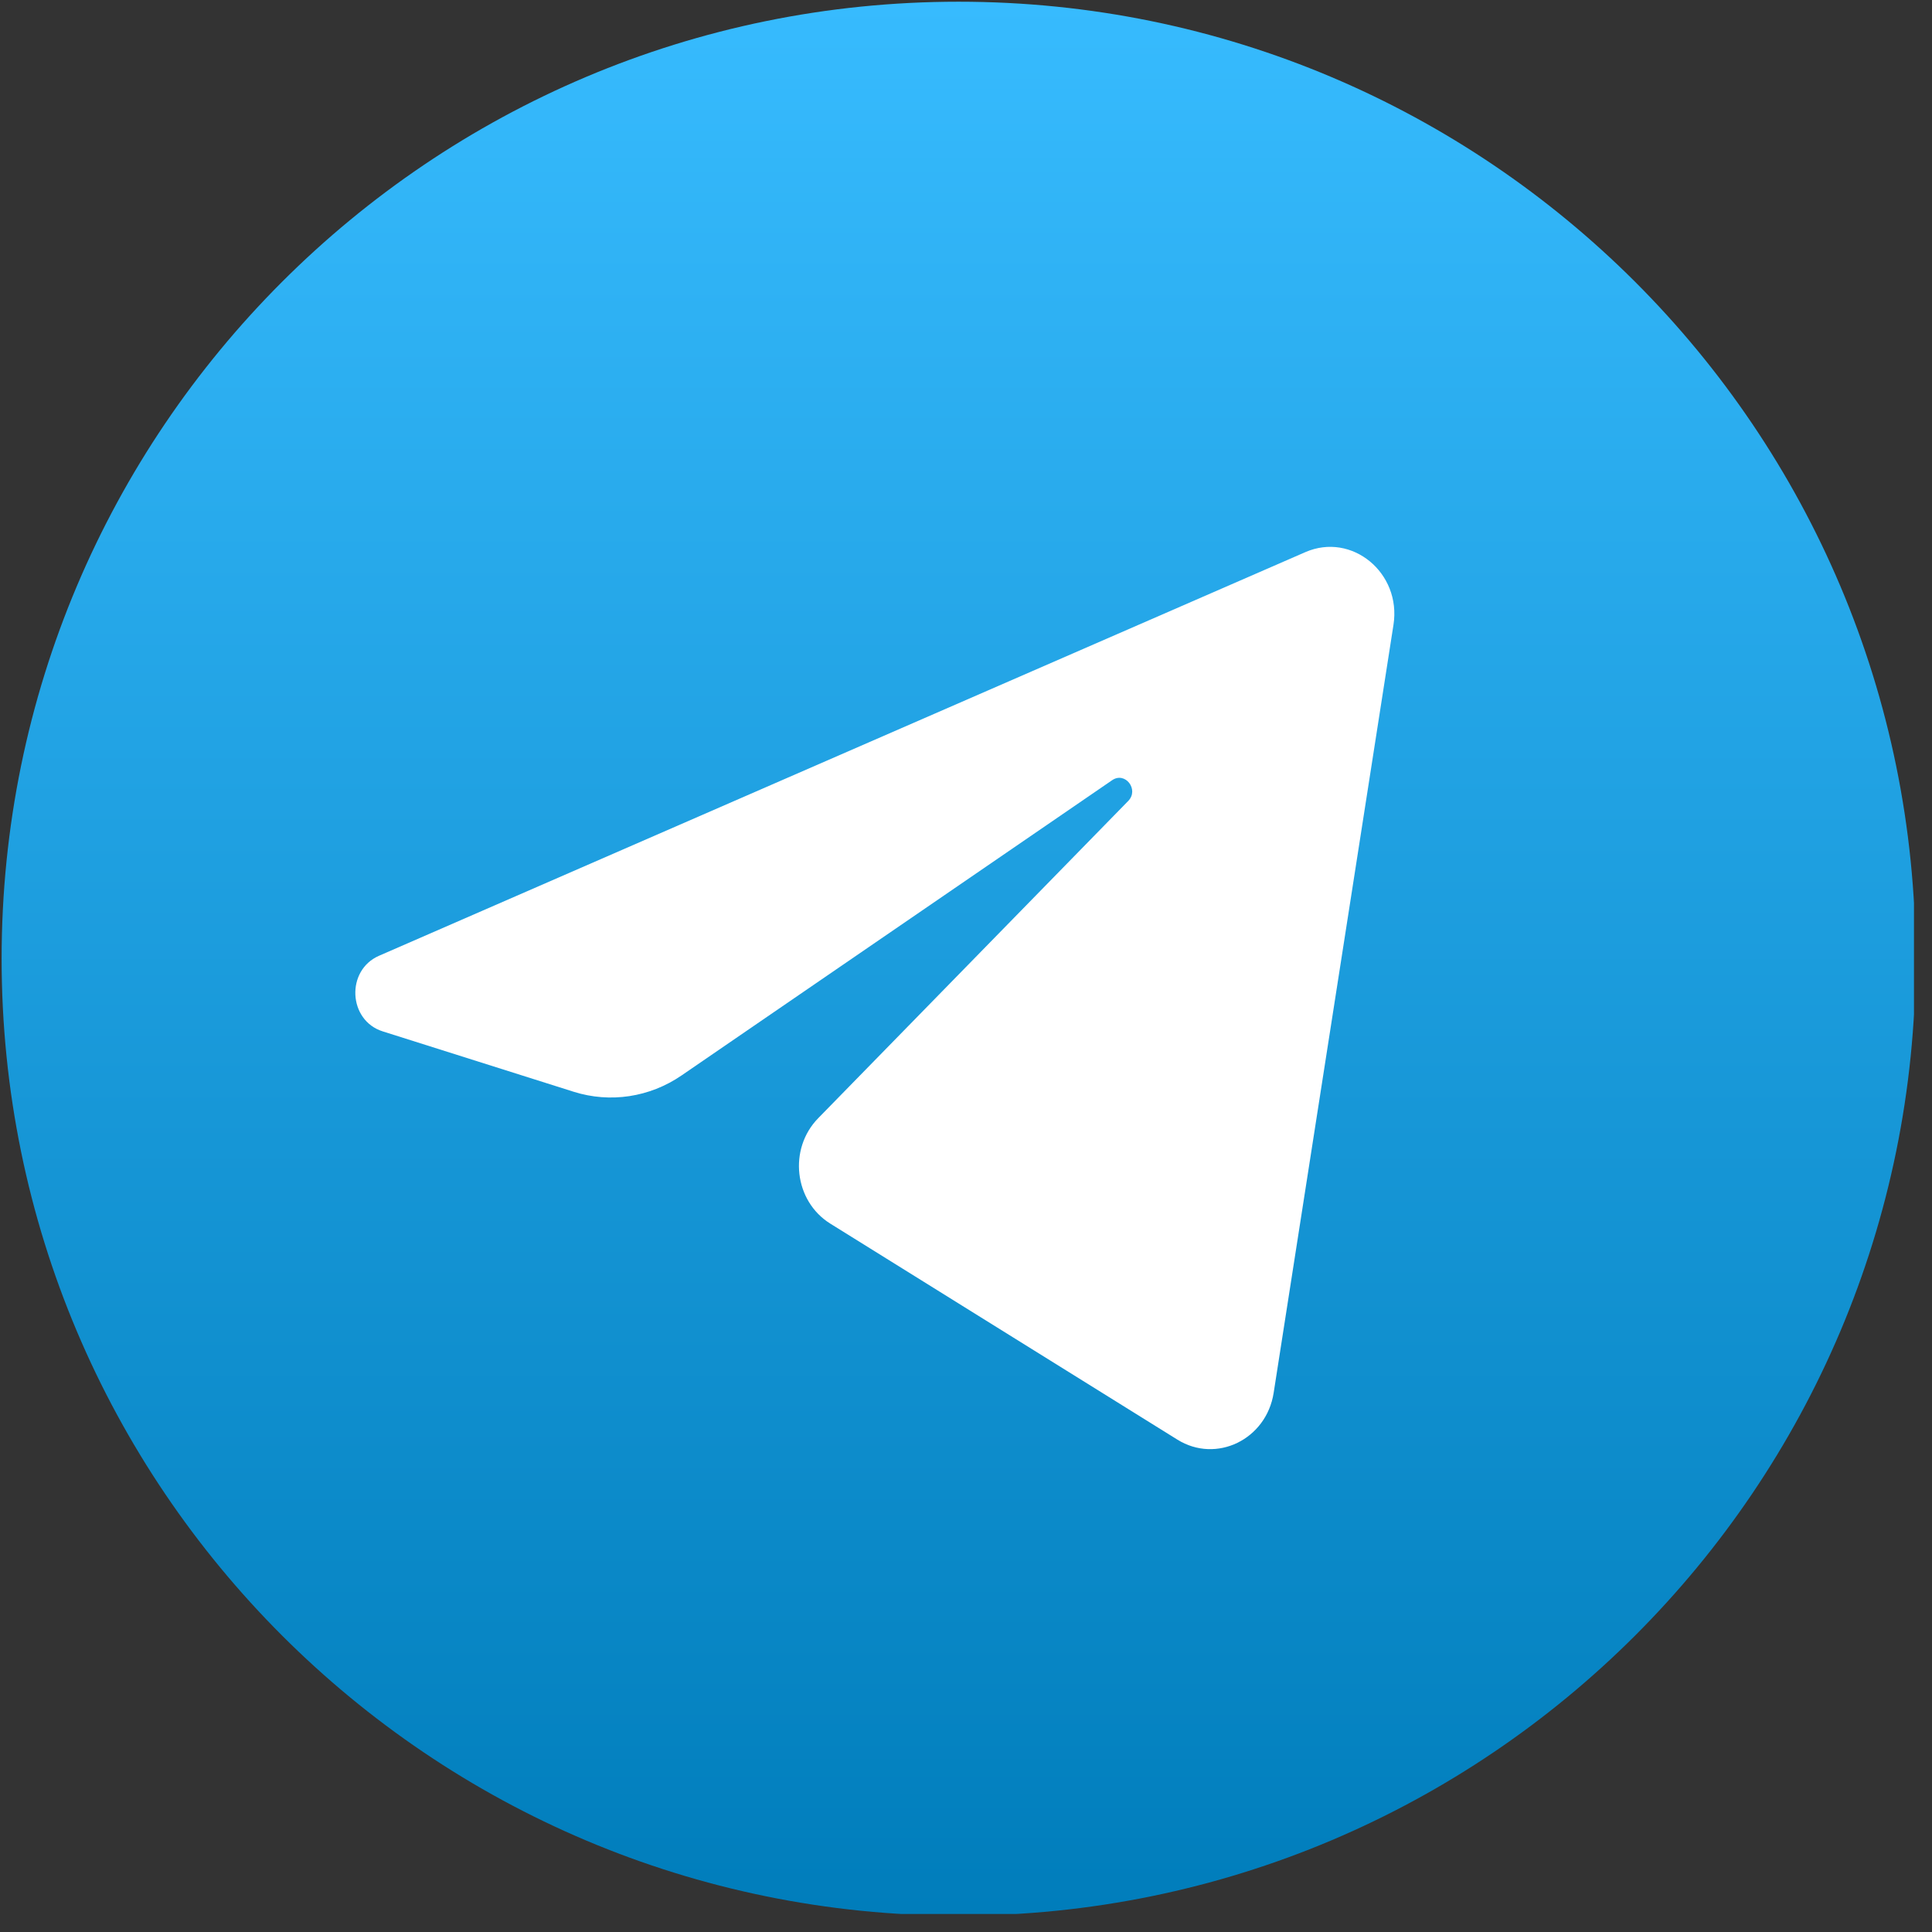 <?xml version="1.0" encoding="UTF-8"?> <svg xmlns="http://www.w3.org/2000/svg" width="61" height="61" viewBox="0 0 61 61" fill="none"><rect x="0" y="0" width="61" height="61" fill="#333333" stroke="none"/><g clip-path="url(#clip0_1302_745)"><path d="M30.266 60.485C46.954 60.485 60.482 46.957 60.482 30.269C60.482 13.582 46.954 0.054 30.266 0.054C13.579 0.054 0.051 13.582 0.051 30.269C0.051 46.957 13.579 60.485 30.266 60.485Z" fill="url(#paint0_linear_1302_745)"></path><path d="M43.997 19.726C44.252 18.087 42.682 16.793 41.214 17.433L11.967 30.177C10.914 30.636 10.991 32.219 12.083 32.564L18.114 34.471C19.265 34.834 20.512 34.646 21.517 33.957L35.115 24.633C35.526 24.352 35.972 24.93 35.622 25.289L25.834 35.305C24.884 36.276 25.073 37.923 26.215 38.634L37.174 45.454C38.403 46.219 39.984 45.451 40.214 43.977L43.997 19.726Z" fill="white"></path></g><defs><linearGradient id="paint0_linear_1302_745" x1="30.266" y1="0.054" x2="30.266" y2="60.485" gradientUnits="userSpaceOnUse"><stop stop-color="#37BBFE"></stop><stop offset="1" stop-color="#007DBB"></stop></linearGradient><clipPath id="clip0_1302_745"><rect width="60.431" height="60.431" fill="white"></rect></clipPath></defs></svg> 